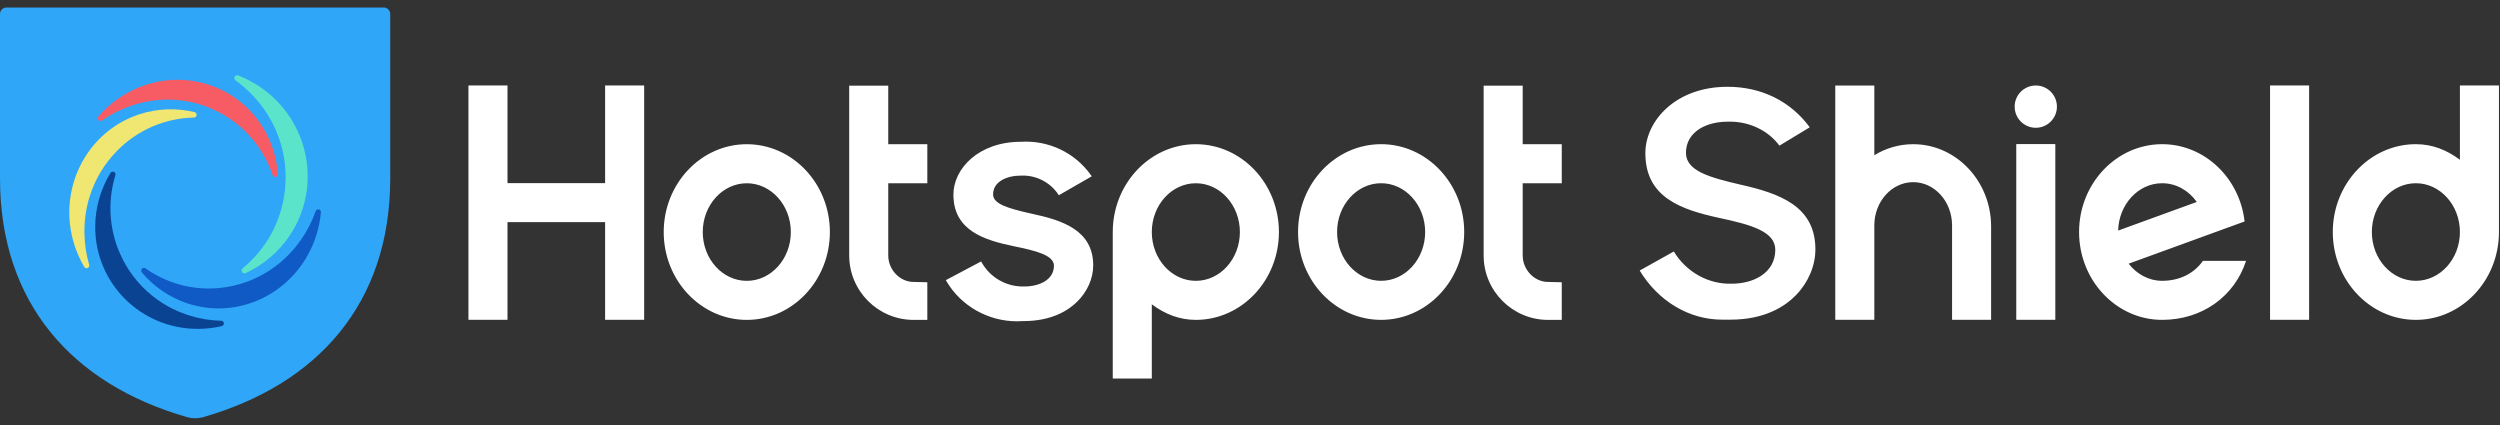 <?xml version="1.0" encoding="UTF-8"?> <svg xmlns="http://www.w3.org/2000/svg" xmlns:xlink="http://www.w3.org/1999/xlink" fill="none" height="51" viewBox="0 0 300 51" width="300"><rect x="0" y="0" width="300" height="51" fill="#333333" stroke="none"/><clipPath id="a"><path d="m0 .9h300v50h-300z"></path></clipPath><g clip-path="url(#a)"><path clip-rule="evenodd" d="m238.933 27.177v11.197h-4.685v-11.327c0-2.861-2.092-5.189-4.665-5.189-2.57 0-4.664 2.328-4.664 5.189v11.327h-4.686v-28.113h4.686v8.364c1.375-.839 2.966-1.322 4.664-1.322 5.157 0 9.35 4.43 9.35 9.874zm-21.087 2.756c0 1.958-.848 3.955-2.325 5.48-1.302 1.344-3.727 2.946-7.874 2.946h-.983c-3.968 0-7.66-2.201-9.902-5.895l4.096-2.285c1.493 2.465 4.14 3.944 6.933 3.866 1.336 0 2.58-.327 3.501-.92 1.141-.736 1.743-1.825 1.743-3.15 0-2.211-2.925-3.013-6.75-3.83-2.193-.479-4.456-1.087-6.145-2.274-1.814-1.275-2.696-3.071-2.696-5.49 0-3.915 3.678-7.965 9.835-7.965l.023-.001c4.069 0 7.567 1.725 9.867 4.861l-3.64 2.204c-1.369-1.872-3.748-2.973-6.237-2.877-1.261.001-2.434.297-3.303.832-1.095.675-1.674 1.678-1.674 2.902 0 2.146 2.731 2.941 6.589 3.83 2.217.503 4.506 1.133 6.217 2.328 1.833 1.282 2.725 3.06 2.725 5.436zm24.106 8.441h4.686v-21.087h-4.686zm17.504-16.386c1.688 0 3.19.88 4.159 2.246l-9.438 3.435c.083-3.148 2.419-5.681 5.279-5.681zm0 11.71c-1.606 0-3.046-.799-4.016-2.057l13.912-5.064c-.594-5.217-4.802-9.275-9.896-9.275-5.496 0-9.968 4.729-9.968 10.541 0 5.812 4.472 10.541 9.968 10.541 4.782 0 8.671-2.791 10.073-7.078h-5.181c-1.046 1.5-2.792 2.392-4.892 2.392zm30.448 0c-2.912 0-5.283-2.627-5.283-5.855s2.371-5.855 5.283-5.855c2.915 0 5.286 2.627 5.286 5.855s-2.371 5.855-5.286 5.855zm5.286-23.438v8.911c-1.611-1.201-3.344-1.869-5.286-1.869-5.496 0-9.969 4.729-9.969 10.541 0 5.812 4.473 10.541 9.969 10.541 5.498 0 9.971-4.729 9.971-10.541v-17.583zm-22.784 28.113h4.686v-28.113h-4.686zm-106.671-4.675c-2.914 0-5.285-2.627-5.285-5.855s2.371-5.855 5.285-5.855 5.284 2.627 5.284 5.855-2.37 5.855-5.284 5.855zm0-16.396c-5.498 0-9.97 4.729-9.97 10.541 0 5.812 4.472 10.541 9.97 10.541 5.497 0 9.97-4.729 9.97-10.541 0-5.812-4.473-10.541-9.97-10.541zm81.096-4.505c0 1.401-1.135 2.537-2.535 2.537-1.402 0-2.538-1.136-2.538-2.537s1.136-2.537 2.538-2.537c1.4 0 2.535 1.136 2.535 2.537zm-64.108 4.509h4.689v4.686h-4.689v8.667c0 1.678 1.365 3.173 3.044 3.173l1.645.04v4.516h-1.645c-4.262 0-7.729-3.467-7.729-7.729v-20.378h4.685zm-76.133 0h4.689v4.686h-4.689v8.667c0 1.678 1.365 3.173 3.044 3.173l1.645.04v4.516h-1.645c-4.262 0-7.729-3.467-7.729-7.729v-20.378h4.685zm-16.975 16.396c-2.914 0-5.285-2.627-5.285-5.855 0-3.228 2.371-5.855 5.285-5.855 2.914 0 5.284 2.627 5.284 5.855 0 3.229-2.37 5.855-5.284 5.855zm0-16.396c-5.497 0-9.97 4.729-9.97 10.54 0 5.812 4.473 10.541 9.97 10.541s9.97-4.729 9.97-10.541c0-5.812-4.473-10.54-9.97-10.54zm-17.002-7.046h4.686v28.113h-4.686v-11.714h-11.714v11.714h-4.685v-28.113h4.685v11.714h11.714zm58.573 21.588c0 1.569-.709 3.164-1.946 4.376-1.076 1.055-3.066 2.308-6.441 2.308-.022 0-.043 0-.065 0-.232.016-.464.025-.695.025-3.445 0-6.707-1.827-8.451-4.787l-.09-.151 4.238-2.246.082.145c1.03 1.817 2.985 2.917 5.093 2.862 1.775-0 3.561-.773 3.561-2.501 0-1.252-2.187-1.799-4.828-2.335-3.501-.727-7.234-1.864-7.234-6.186 0-3.119 3.029-6.345 8.098-6.345 3.33-.198 6.473 1.295 8.396 3.993l.108.151-3.951 2.272-.09-.132c-.997-1.459-2.659-2.292-4.441-2.226-1.675 0-3.358.697-3.358 2.254 0 1.103 1.584 1.652 4.705 2.336 3.536.762 7.309 1.931 7.309 6.186zm12.314 1.853c-2.913 0-5.284-2.627-5.284-5.855 0-3.228 2.371-5.855 5.284-5.855 2.914 0 5.285 2.627 5.285 5.855 0 3.229-2.371 5.855-5.285 5.855zm0-16.396c-5.497 0-9.97 4.729-9.97 10.54v17.583h4.686v-8.911c1.61 1.201 3.344 1.869 5.284 1.869 5.498 0 9.97-4.729 9.97-10.541 0-5.812-4.472-10.54-9.97-10.54z" fill="#fff" fill-rule="evenodd"></path><path d="m.781.9c-.431 0-.781.35-.781.781v19.736c0 14.963 8.691 24.697 22.457 28.642.625.179 1.29.179 1.915 0 13.766-3.944 22.457-13.678 22.457-28.642v-19.736c0-.431-.35-.781-.781-.781z" fill="#2fa6f8"></path><path d="m28.258 9.639c1.1.789 2.088 1.735 2.938 2.811.944 1.197 1.687 2.516 2.207 3.922.784 2.119 1.043 4.342.771 6.607-.436 3.629-2.233 6.904-5.059 9.222-.113.093-.151.245-.102.377.008.022.02.045.033.066.093.144.279.199.434.128 2.122-.978 3.937-2.518 5.248-4.452 3.989-5.883 2.387-13.925-3.574-17.925-.806-.541-1.673-.994-2.574-1.345-.161-.063-.343.003-.425.152-.081.151-.037.338.102.438z" fill="#5ae5ca"></path><path d="m37.884 25.338c-.435 1.239-1.043 2.415-1.806 3.497-.849 1.202-1.863 2.25-3.014 3.114-1.736 1.301-3.703 2.14-5.848 2.495-3.437.568-6.905-.229-9.767-2.244-.114-.081-.263-.075-.372.006-.018.014-.035.03-.051.049-.108.125-.11.314-.003.44 1.45 1.718 3.335 2.998 5.449 3.702 6.43 2.143 13.374-1.514 15.479-8.152.285-.898.473-1.829.558-2.764.016-.167-.092-.319-.25-.355-.159-.036-.319.056-.374.213z" fill="#0f5ac4"></path><path d="m26.547 38.492c-1.299-.03-2.594-.246-3.845-.64-1.392-.439-2.689-1.085-3.853-1.92-1.755-1.26-3.146-2.886-4.136-4.835-1.584-3.123-1.892-6.703-.867-10.08.041-.135-.009-.277-.119-.355-.019-.013-.04-.025-.062-.034-.151-.065-.329-.007-.415.134-1.176 1.93-1.806 4.14-1.824 6.39-.056 6.844 5.509 12.369 12.404 12.313.933-.007 1.867-.118 2.774-.328.162-.037.272-.188.258-.352-.015-.164-.15-.289-.315-.293z" fill="#0b4393"></path><path d="m10.7 31.769c-.368-1.258-.56-2.568-.571-3.893-.011-1.474.202-2.921.632-4.301.651-2.08 1.758-3.924 3.291-5.484 2.457-2.498 5.735-3.913 9.229-3.986.14-.003.258-.096.299-.225.007-.022.011-.045.013-.07.015-.165-.093-.318-.253-.357-2.177-.525-4.451-.44-6.576.247-6.463 2.087-9.968 9.158-7.811 15.763.292.894.681 1.756 1.156 2.561.085.144.26.203.41.138.15-.066.227-.235.18-.394z" fill="#f0e772"></path><path d="m12.243 14.456c1.072-.747 2.247-1.341 3.492-1.766 1.385-.472 2.813-.72 4.244-.738 2.157-.025 4.232.461 6.169 1.447 3.103 1.579 5.436 4.285 6.572 7.618.045.134.169.217.303.216.023-0.0.046-.004.07-.009.16-.037.271-.189.259-.355-.17-2.255-.945-4.412-2.241-6.238-3.939-5.555-11.669-6.71-17.23-2.573-.753.56-1.446 1.203-2.059 1.911-.11.126-.111.313-.005.437.108.123.29.144.426.049z" fill="#f75c64"></path></g></svg> 